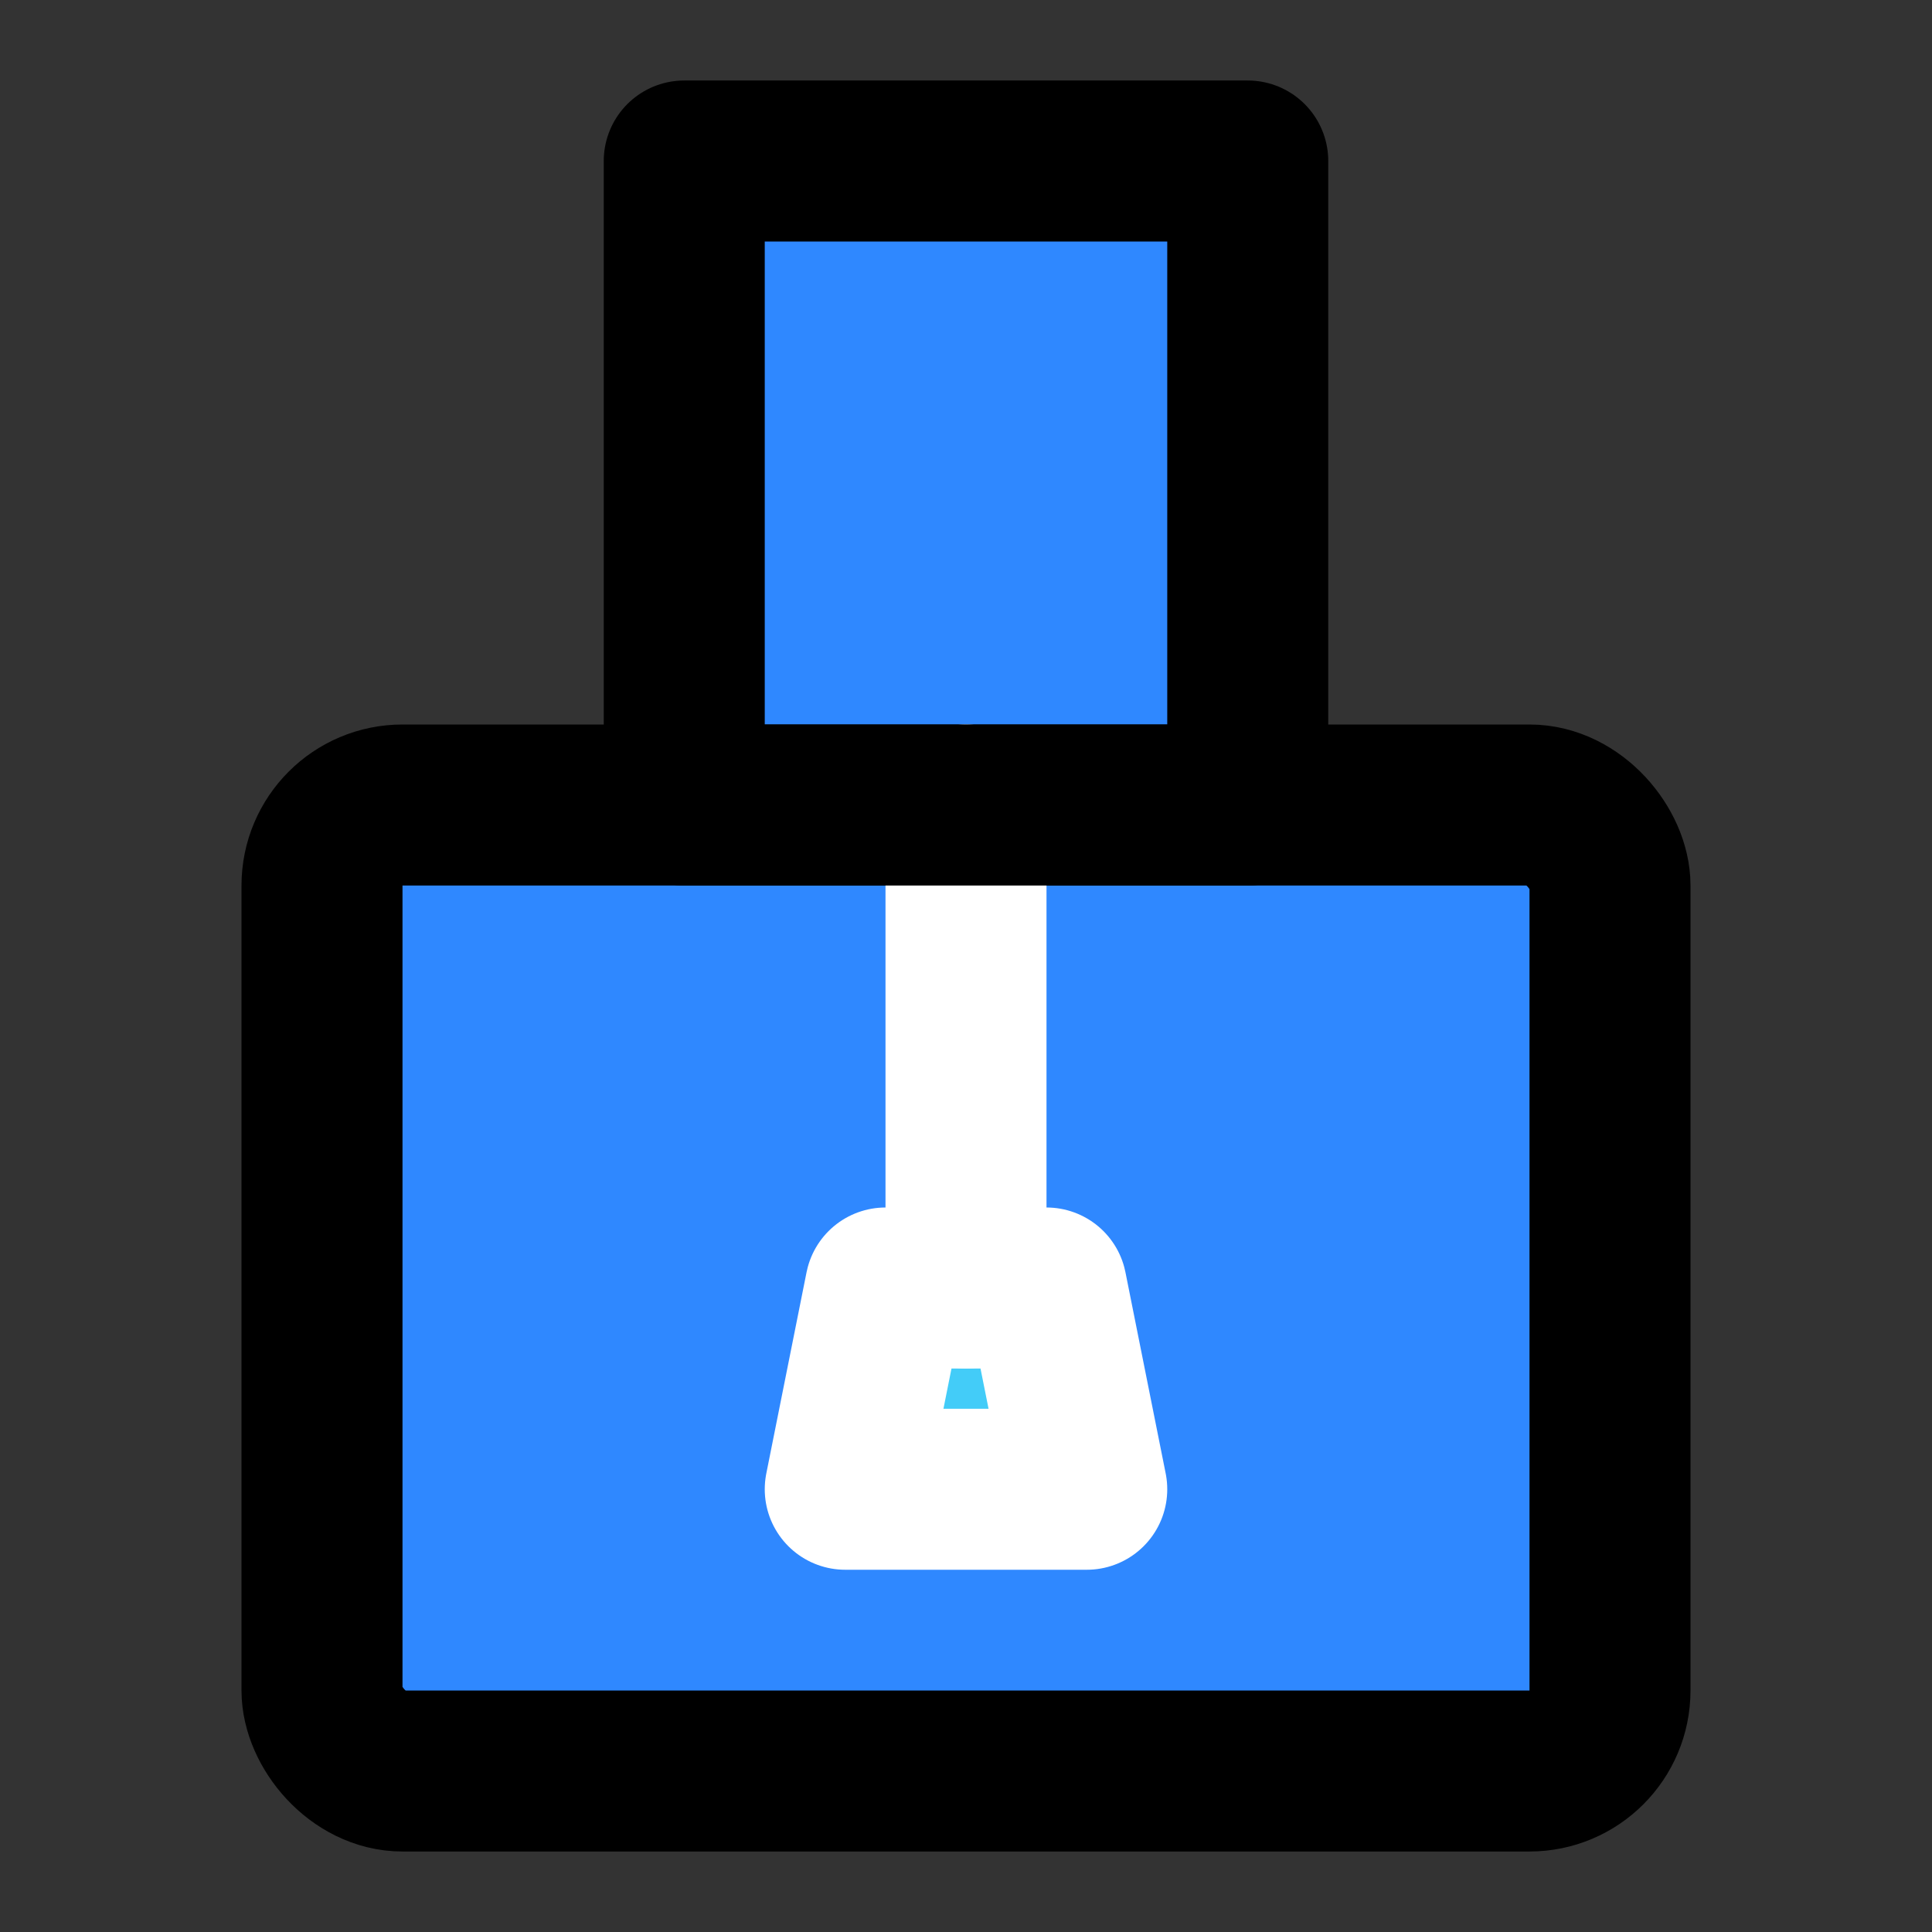 <?xml version="1.0" encoding="utf-8"?><!-- Uploaded to: SVG Repo, www.svgrepo.com, Generator: SVG Repo Mixer Tools -->
<svg width="800px" height="800px" viewBox="0 0 48 48" fill="none" xmlns="http://www.w3.org/2000/svg">
<rect x="0" y="0" width="48" height="48" fill="#333333" stroke="none"/>
<rect x="8" y="20" width="32" height="24" rx="2" fill="#2F88FF" stroke="#000000" stroke-width="4" stroke-linecap="round" stroke-linejoin="round"/>
<rect x="17" y="4" width="14" height="16" fill="#2F88FF" stroke="#000000" stroke-width="4" stroke-linecap="round" stroke-linejoin="round"/>
<path d="M22 32H26L27 37H21L22 32Z" fill="#43CCF8" stroke="white" stroke-width="4" stroke-linecap="round" stroke-linejoin="round"/>
<path d="M24 20V32" stroke="white" stroke-width="4" stroke-linecap="round" stroke-linejoin="round"/>
<path d="M31 20H17" stroke="#000000" stroke-width="4" stroke-linecap="round" stroke-linejoin="round"/>
</svg>